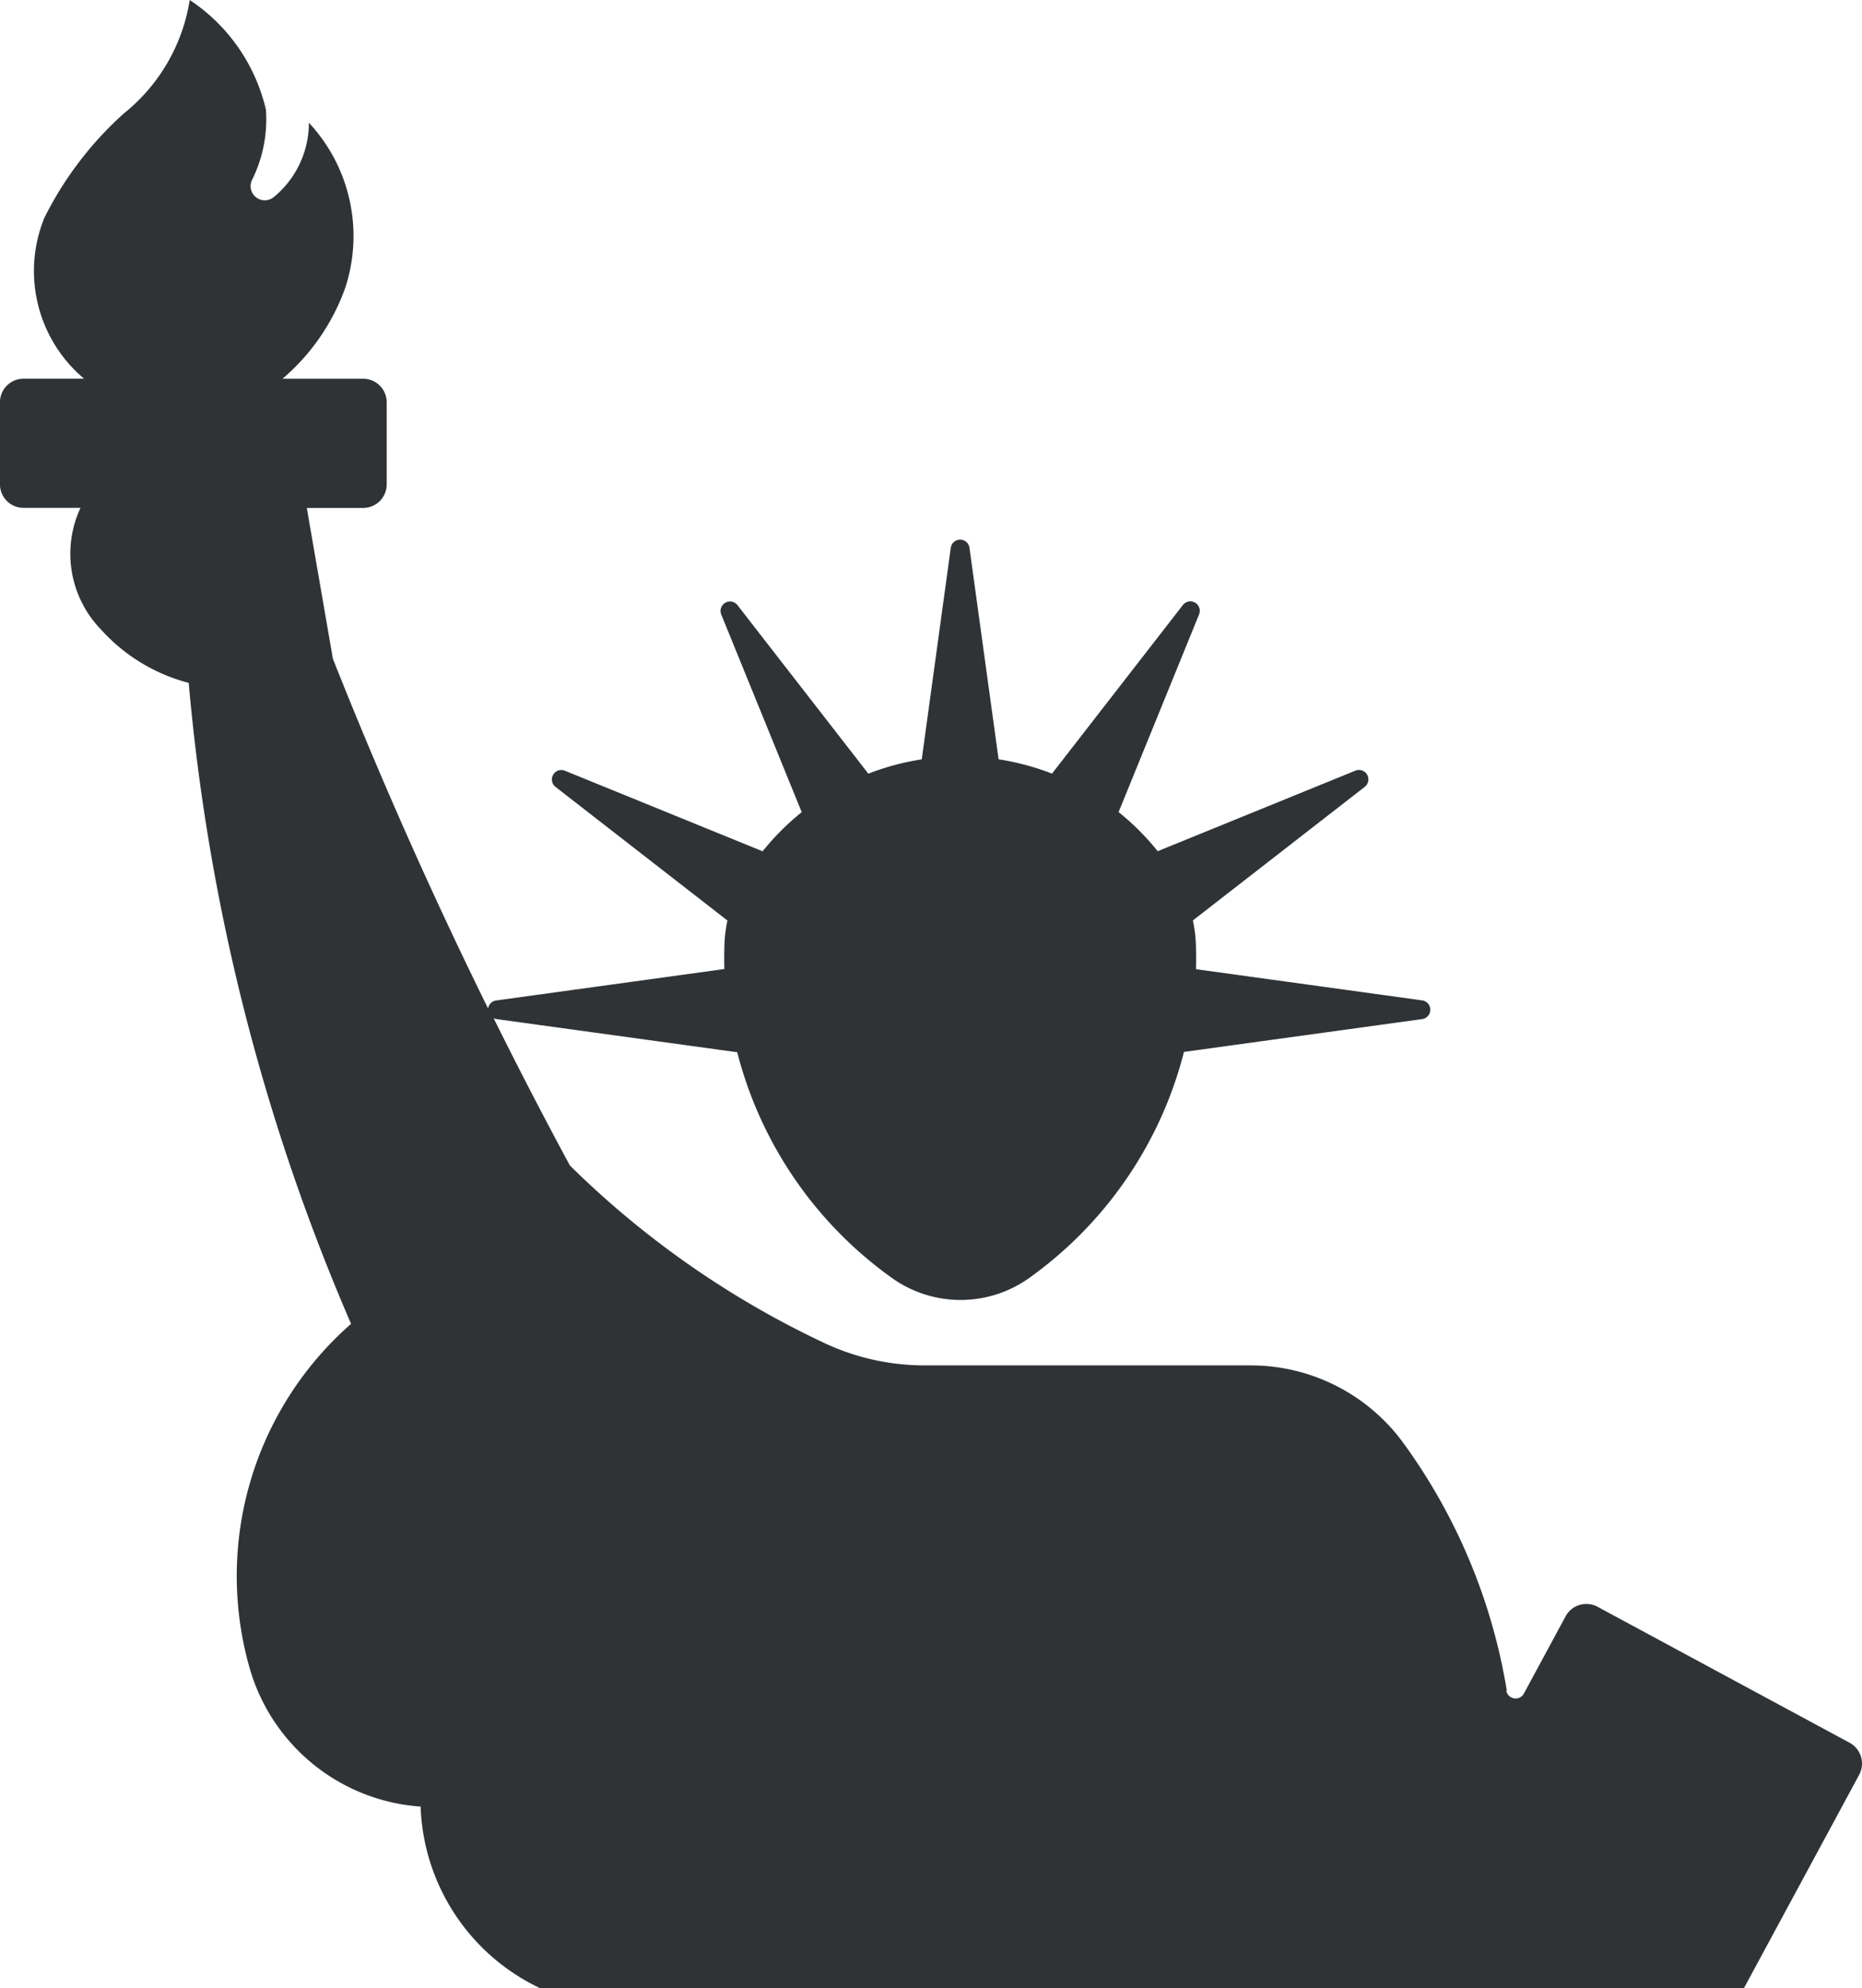 <svg xmlns="http://www.w3.org/2000/svg" width="131.342" height="140.187" viewBox="0 0 131.342 140.187">
  <path id="noun-the-statue-of-liberty-2322253" d="M215.81,142.534a40.88,40.88,0,0,0-7.288-17.446,13.325,13.325,0,0,0-10.776-5.486h-23a16.654,16.654,0,0,1-7.09-1.584,64.787,64.787,0,0,1-17.934-12.509q-2.783-5.149-5.383-10.392a.663.663,0,0,0,.228.071l16.957,2.335a28.124,28.124,0,0,0,10.921,15.92,8.331,8.331,0,0,0,9.668,0A28.123,28.123,0,0,0,193.037,97.5l16.8-2.314a.666.666,0,0,0,0-1.32l-15.953-2.2h0q.019-.75,0-1.5a9.948,9.948,0,0,0-.217-1.938l12.116-9.412a.666.666,0,0,0-.662-1.144l-13.937,5.676a17.789,17.789,0,0,0-2.758-2.758l5.676-13.936a.666.666,0,0,0-1.144-.66l-9.23,11.884a17.909,17.909,0,0,0-3.767-1.009l-2.053-14.908h0a.666.666,0,0,0-1.321,0L174.54,76.872h0a17.908,17.908,0,0,0-3.767,1.009L161.543,66a.667.667,0,0,0-1.145.66l5.676,13.936h0a17.788,17.788,0,0,0-2.758,2.758l-13.936-5.676a.666.666,0,0,0-.663,1.144l12.116,9.412a9.941,9.941,0,0,0-.217,1.938q-.019.742,0,1.484l-16.1,2.217a.666.666,0,0,0-.566.563q-5.968-12.1-10.947-24.656l-1.839-10.633h3.971a1.666,1.666,0,0,0,1.665-1.666V51.7a1.666,1.666,0,0,0-1.665-1.666h-5.683a15.1,15.1,0,0,0,4.428-6.421,11.722,11.722,0,0,0-2.569-11.628,6.787,6.787,0,0,1-2.478,5.244,1,1,0,0,1-1.53-1.216,9.573,9.573,0,0,0,.976-4.953,12.758,12.758,0,0,0-5.374-7.728,12.8,12.8,0,0,1-4.641,7.993,24.706,24.706,0,0,0-5.608,7.355,9.923,9.923,0,0,0,2.794,11.352h-4.267a1.666,1.666,0,0,0-1.665,1.666v5.777a1.666,1.666,0,0,0,1.665,1.666H115.2a7.666,7.666,0,0,0,1.434,8.564,12.617,12.617,0,0,0,6.2,3.777,145.883,145.883,0,0,0,11.452,45.191,23.633,23.633,0,0,0-7.141,24.32,13.525,13.525,0,0,0,12.047,9.716,14.717,14.717,0,0,0,8.435,12.808h84.906l8.132-15.05h0a1.668,1.668,0,0,0-.674-2.258l-17.779-9.587h0a1.665,1.665,0,0,0-2.257.674l-2.939,5.44a.666.666,0,0,1-1.244-.209Z" transform="translate(-109.522 -23.332)" fill="#303336"/>
</svg>
